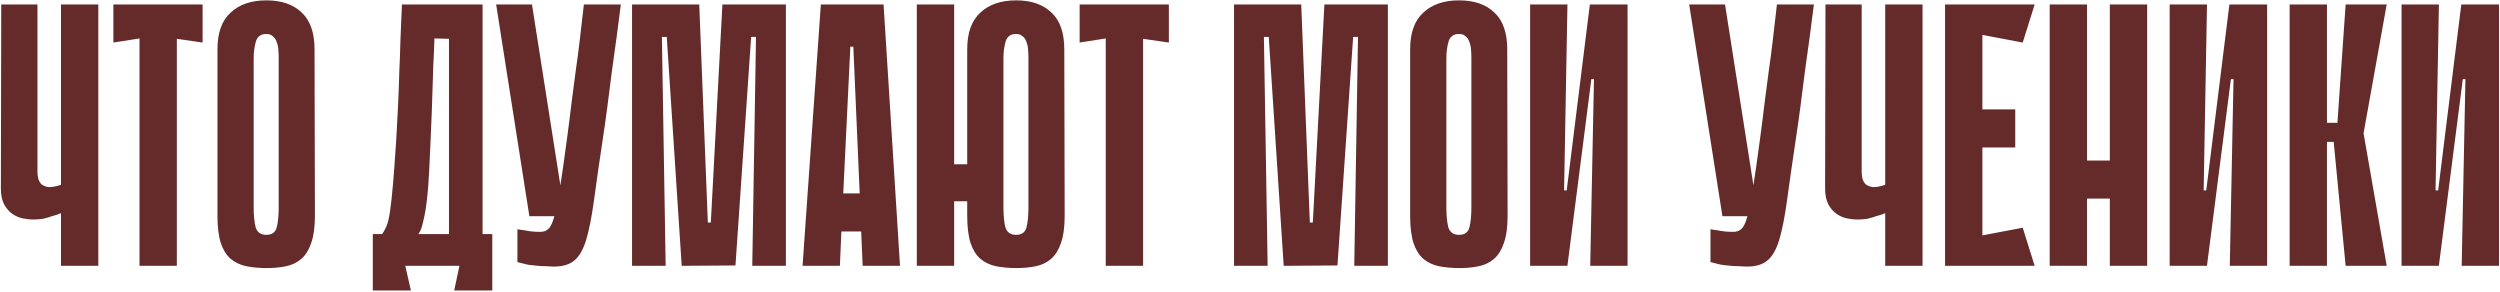 <?xml version="1.0" encoding="UTF-8"?> <svg xmlns="http://www.w3.org/2000/svg" width="1232" height="144" viewBox="0 0 1232 144" fill="none"><path d="M30.054 2.2H48.454V131H30.054V105.056C28.582 105.669 27.11 106.16 25.638 106.528C24.289 107.019 22.817 107.448 21.222 107.816C19.628 108.061 17.971 108.184 16.254 108.184C14.782 108.184 13.126 108 11.286 107.632C9.446 107.264 7.729 106.528 6.134 105.424C4.539 104.32 3.19 102.787 2.086 100.824C0.982 98.739 0.43 96.101 0.43 92.912L0.614 2.2H18.462V85C18.462 85.859 18.585 86.84 18.83 87.944C19.076 88.925 19.566 89.845 20.302 90.704C21.161 91.44 22.326 91.931 23.798 92.176C25.393 92.299 27.478 91.931 30.054 91.072V31.088V17.472V2.2ZM99.843 20.968L87.147 19.128V131H68.747V18.944L55.867 20.968V2.2H99.843V20.968ZM155.189 106.344C155.189 111.864 154.575 116.341 153.349 119.776C152.245 123.088 150.65 125.664 148.565 127.504C146.479 129.344 143.965 130.571 141.021 131.184C138.199 131.797 135.01 132.104 131.453 132.104C127.773 132.104 124.399 131.797 121.333 131.184C118.389 130.571 115.813 129.344 113.605 127.504C111.519 125.664 109.925 123.088 108.821 119.776C107.717 116.341 107.165 111.864 107.165 106.344V24.28C107.165 16.184 109.311 10.173 113.605 6.248C117.898 2.2 123.786 0.176 131.269 0.176C138.751 0.176 144.578 2.2 148.749 6.248C152.919 10.173 155.005 16.184 155.005 24.28L155.189 106.344ZM131.269 16.736C128.57 16.736 126.853 17.963 126.117 20.416C125.381 22.869 125.013 25.629 125.013 28.696V102.112C125.013 106.037 125.319 109.288 125.933 111.864C126.669 114.44 128.447 115.728 131.269 115.728C134.09 115.728 135.807 114.44 136.421 111.864C137.034 109.288 137.341 106.037 137.341 102.112V28.696C137.341 27.224 137.279 25.752 137.157 24.28C137.034 22.808 136.727 21.52 136.237 20.416C135.869 19.312 135.255 18.453 134.397 17.84C133.661 17.104 132.618 16.736 131.269 16.736ZM199.727 131L202.487 143.144H183.719V115.36H188.319C189.177 114.133 189.913 112.784 190.527 111.312C191.14 109.84 191.692 107.509 192.183 104.32C192.673 101.008 193.164 96.531 193.655 90.888C194.145 85.245 194.697 77.64 195.311 68.072C195.679 61.693 195.985 55.867 196.231 50.592C196.476 45.317 196.66 40.165 196.783 35.136C197.028 30.107 197.212 24.955 197.335 19.68C197.58 14.405 197.825 8.579 198.071 2.2H237.815V115.36H242.599V143.144H223.831L226.407 131H199.727ZM221.255 115.36V19.128L214.079 18.944C213.956 23.728 213.772 28.083 213.527 32.008C213.404 35.933 213.281 39.797 213.159 43.6C213.036 47.28 212.913 51.083 212.791 55.008C212.668 58.933 212.484 63.288 212.239 68.072C211.993 73.715 211.748 79.112 211.503 84.264C211.257 89.416 210.889 94.139 210.399 98.432C209.908 102.603 209.295 106.16 208.559 109.104C207.945 112.048 207.148 114.133 206.167 115.36H221.255ZM305.952 2.2C305.339 6.984 304.664 12.197 303.928 17.84C303.192 23.483 302.395 29.248 301.536 35.136C300.8 41.024 300.064 46.789 299.328 52.432C298.592 58.075 297.856 63.288 297.12 68.072C295.28 80.339 293.808 90.581 292.704 98.8C291.6 106.896 290.312 113.397 288.84 118.304C287.368 123.088 285.405 126.461 282.952 128.424C280.621 130.387 277.248 131.368 272.832 131.368C271.851 131.368 270.624 131.307 269.152 131.184C267.803 131.184 266.453 131.123 265.104 131C263.877 130.877 262.712 130.755 261.608 130.632C260.504 130.509 259.768 130.387 259.4 130.264L254.984 129.16V112.968C256.211 113.213 257.437 113.397 258.664 113.52C259.768 113.765 260.933 113.949 262.16 114.072C263.509 114.195 264.859 114.256 266.208 114.256C267.925 114.256 269.275 113.765 270.256 112.784C271.36 111.803 272.341 109.717 273.2 106.528C274.181 103.216 275.101 98.555 275.96 92.544C276.941 86.411 278.107 78.253 279.456 68.072C280.315 61.693 281.051 55.867 281.664 50.592C282.4 45.317 283.075 40.165 283.688 35.136C284.424 30.107 285.099 24.955 285.712 19.68C286.325 14.405 287 8.579 287.736 2.2H305.952ZM260.872 106.528L244.496 2.2H262.16L278.536 106.528H260.872ZM370.717 131L372.557 18.208H370.165L362.437 130.816L335.941 131L328.581 18.208H326.189L328.029 131H311.469V2.2H344.589L348.821 109.656H350.293L355.997 2.2H387.277V131H370.717ZM443.522 131H425.122L424.386 114.072H414.634L413.898 131H395.498L404.514 2.2H435.426L443.522 131ZM423.65 95.304L420.522 22.992H419.05L415.554 95.304H423.65ZM453.829 80.952H481.429V99.168H453.829V80.952ZM470.205 131H451.805V2.2H470.205V131ZM524.669 106.344C524.669 111.864 524.056 116.341 522.829 119.776C521.725 123.088 520.13 125.664 518.045 127.504C515.96 129.344 513.445 130.571 510.501 131.184C507.68 131.797 504.49 132.104 500.933 132.104C497.253 132.104 493.88 131.797 490.813 131.184C487.869 130.571 485.293 129.344 483.085 127.504C481 125.664 479.405 123.088 478.301 119.776C477.197 116.341 476.645 111.864 476.645 106.344V24.28C476.645 16.184 478.792 10.173 483.085 6.248C487.378 2.2 493.266 0.176 500.749 0.176C508.232 0.176 514.058 2.2 518.229 6.248C522.4 10.173 524.485 16.184 524.485 24.28L524.669 106.344ZM500.749 16.736C498.05 16.736 496.333 17.963 495.597 20.416C494.861 22.869 494.493 25.629 494.493 28.696V102.112C494.493 106.037 494.8 109.288 495.413 111.864C496.149 114.44 497.928 115.728 500.749 115.728C503.57 115.728 505.288 114.44 505.901 111.864C506.514 109.288 506.821 106.037 506.821 102.112V28.696C506.821 27.224 506.76 25.752 506.637 24.28C506.514 22.808 506.208 21.52 505.717 20.416C505.349 19.312 504.736 18.453 503.877 17.84C503.141 17.104 502.098 16.736 500.749 16.736ZM576.015 20.968L563.319 19.128V131H544.919V18.944L532.039 20.968V2.2H576.015V20.968ZM667.381 131L669.221 18.208H666.829L659.101 130.816L632.605 131L625.245 18.208H622.853L624.693 131H608.133V2.2H641.253L645.485 109.656H646.957L652.661 2.2H683.941V131H667.381ZM742.946 106.344C742.946 111.864 742.333 116.341 741.106 119.776C740.002 123.088 738.408 125.664 736.322 127.504C734.237 129.344 731.722 130.571 728.778 131.184C725.957 131.797 722.768 132.104 719.21 132.104C715.53 132.104 712.157 131.797 709.09 131.184C706.146 130.571 703.57 129.344 701.362 127.504C699.277 125.664 697.682 123.088 696.578 119.776C695.474 116.341 694.922 111.864 694.922 106.344V24.28C694.922 16.184 697.069 10.173 701.362 6.248C705.656 2.2 711.544 0.176 719.026 0.176C726.509 0.176 732.336 2.2 736.506 6.248C740.677 10.173 742.762 16.184 742.762 24.28L742.946 106.344ZM719.026 16.736C716.328 16.736 714.61 17.963 713.874 20.416C713.138 22.869 712.77 25.629 712.77 28.696V102.112C712.77 106.037 713.077 109.288 713.69 111.864C714.426 114.44 716.205 115.728 719.026 115.728C721.848 115.728 723.565 114.44 724.178 111.864C724.792 109.288 725.098 106.037 725.098 102.112V28.696C725.098 27.224 725.037 25.752 724.914 24.28C724.792 22.808 724.485 21.52 723.994 20.416C723.626 19.312 723.013 18.453 722.154 17.84C721.418 17.104 720.376 16.736 719.026 16.736ZM785.504 39H784.216L772.44 130.816V131H754.04V2.2H772.44L770.784 93.832H772.072L783.48 2.2H783.664H802.064V131H783.664L785.504 39ZM893.89 2.2C893.276 6.984 892.602 12.197 891.866 17.84C891.13 23.483 890.332 29.248 889.474 35.136C888.738 41.024 888.002 46.789 887.266 52.432C886.53 58.075 885.794 63.288 885.058 68.072C883.218 80.339 881.746 90.581 880.642 98.8C879.538 106.896 878.25 113.397 876.778 118.304C875.306 123.088 873.343 126.461 870.89 128.424C868.559 130.387 865.186 131.368 860.77 131.368C859.788 131.368 858.562 131.307 857.09 131.184C855.74 131.184 854.391 131.123 853.042 131C851.815 130.877 850.65 130.755 849.546 130.632C848.442 130.509 847.706 130.387 847.338 130.264L842.922 129.16V112.968C844.148 113.213 845.375 113.397 846.602 113.52C847.706 113.765 848.871 113.949 850.098 114.072C851.447 114.195 852.796 114.256 854.146 114.256C855.863 114.256 857.212 113.765 858.194 112.784C859.298 111.803 860.279 109.717 861.138 106.528C862.119 103.216 863.039 98.555 863.898 92.544C864.879 86.411 866.044 78.253 867.394 68.072C868.252 61.693 868.988 55.867 869.602 50.592C870.338 45.317 871.012 40.165 871.626 35.136C872.362 30.107 873.036 24.955 873.65 19.68C874.263 14.405 874.938 8.579 875.674 2.2H893.89ZM848.81 106.528L832.434 2.2H850.098L866.474 106.528H848.81ZM929.031 2.2H947.431V131H929.031V105.056C927.559 105.669 926.087 106.16 924.615 106.528C923.265 107.019 921.793 107.448 920.199 107.816C918.604 108.061 916.948 108.184 915.231 108.184C913.759 108.184 912.103 108 910.263 107.632C908.423 107.264 906.705 106.528 905.111 105.424C903.516 104.32 902.167 102.787 901.063 100.824C899.959 98.739 899.407 96.101 899.407 92.912L899.591 2.2H917.439V85C917.439 85.859 917.561 86.84 917.807 87.944C918.052 88.925 918.543 89.845 919.279 90.704C920.137 91.44 921.303 91.931 922.775 92.176C924.369 92.299 926.455 91.931 929.031 91.072V31.088V17.472V2.2ZM958.524 2.2H976.924V131H958.524V2.2ZM996.796 20.968L961.836 14.344L960.364 2.2H1002.68L996.796 20.968ZM993.116 72.672H963.492V53.904H993.116V72.672ZM960.364 131L961.836 118.856L996.796 112.232L1002.68 131H960.364ZM1039.72 2.2H1058.12V131H1039.72V2.2ZM1010.09 2.2H1028.49V131H1010.09V2.2ZM1052.41 97.88H1017.45V79.112H1052.41V97.88ZM1100.68 39H1099.39L1087.61 130.816V131H1069.21V2.2H1087.61L1085.96 93.832H1087.24L1098.65 2.2H1098.84H1117.24V131H1098.84L1100.68 39ZM1146.73 60.528H1151.88L1155.93 2.2H1176.17L1164.76 65.68L1176.17 131H1155.93L1150.04 69.912H1146.73V60.528ZM1128.33 2.2H1146.73V131H1128.33V2.2ZM1214.96 39H1213.67L1201.89 130.816V131H1183.49V2.2H1201.89L1200.24 93.832H1201.52L1212.93 2.2H1213.12H1231.52V131H1213.12L1214.96 39Z" fill="#652B2B"></path></svg> 